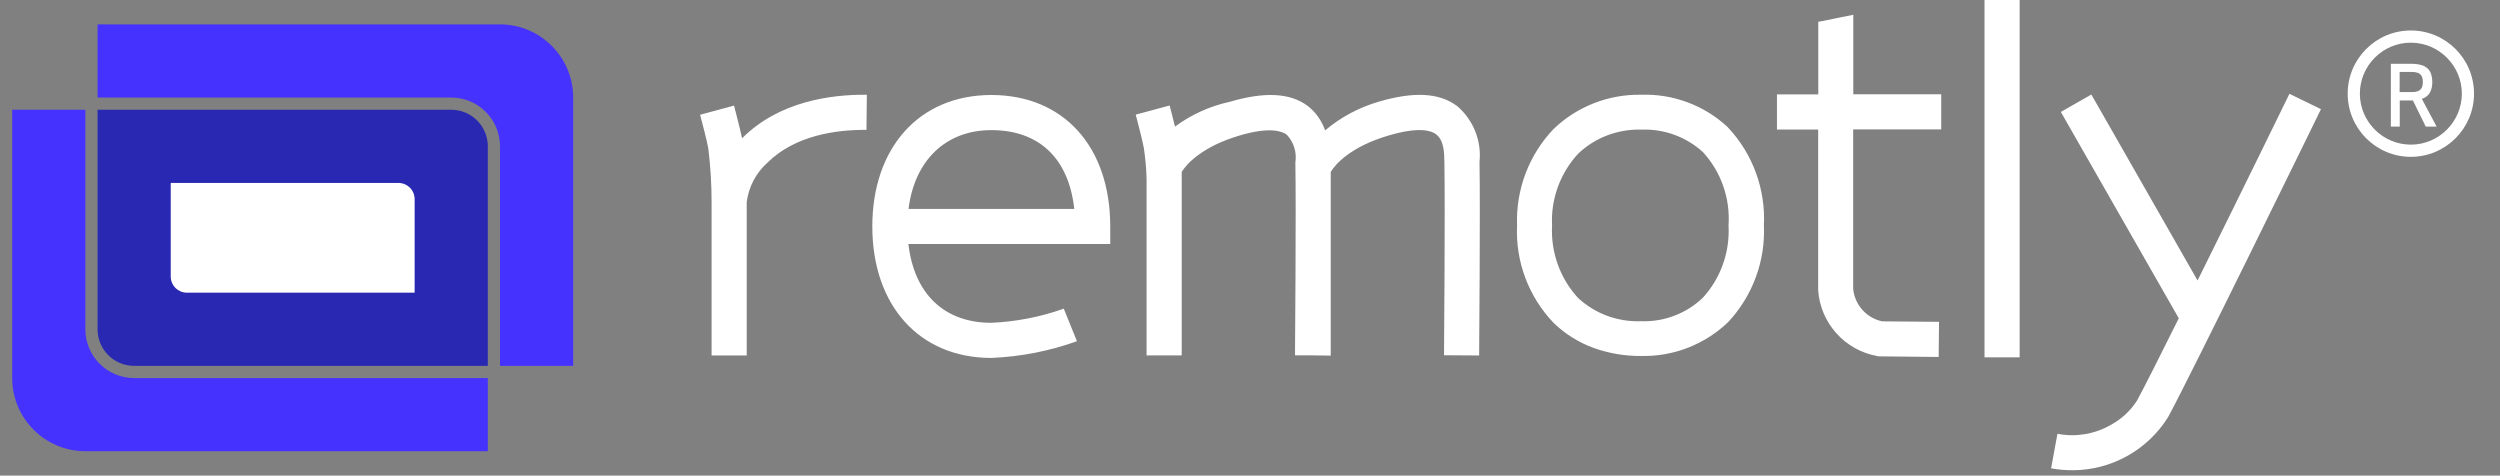 <?xml version="1.0" encoding="UTF-8"?>
<svg id="flatten_icons" xmlns="http://www.w3.org/2000/svg" width="205" height="39" viewBox="0 0 205 39">
  <rect x="0" y="0" width="205" height="39" fill="#808080" stroke="none"/>
  <path d="M13,14h22v11H13V14Z" style="fill: #fff;"/>
  <path d="M8,9V27c0,1.66,1.34,3,3,3h29V12c0-1.66-1.34-3-3-3H8Zm26,15H15.33c-.73,0-1.33-.59-1.33-1.33v-7.67h18.67c.73,0,1.33,.59,1.33,1.33v7.67Z" style="fill: #2828b2;"/>
  <path d="M1,31V9H7V27c0,2.21,1.79,4,4,4h29v6H7c-3.31,0-6-2.69-6-6Z" style="fill: #4632ff;"/>
  <path d="M8,2v6h29c2.21,0,4,1.79,4,4V30h6V8c0-3.31-2.69-6-6-6H8Z" style="fill: #4632ff;"/>
  <path d="M60.9,11.29l-.05,.05c-.2-.93-.61-2.48-.66-2.68l-2.78,.75c.15,.57,.57,2.18,.67,2.76,.18,1.46,.27,2.93,.27,4.4v12.58h2.88v-12.58c.16-1.25,.76-2.39,1.7-3.23,2.28-2.26,5.68-2.71,8.12-2.69l.03-2.88c-2.99-.03-7.19,.56-10.18,3.52Zm126.83-3.59c-.06,.13-4.03,8.25-7.53,15.3l-8.71-15.25-2.5,1.43,9.67,16.92c-1.57,3.16-2.88,5.75-3.42,6.74-.54,.85-1.3,1.55-2.19,2.02-1.31,.75-2.85,1-4.34,.71l-.52,2.83c.58,.11,1.16,.16,1.75,.16,3.19,0,6.15-1.65,7.84-4.35,1.84-3.38,12.11-24.37,12.54-25.26l-2.59-1.26Zm-46.04,2.74c-1.92-1.8-4.49-2.76-7.12-2.67-2.67-.05-5.25,.96-7.18,2.81-2.02,2.12-3.1,4.97-2.99,7.9-.14,2.97,.95,5.86,3,8,.94,.91,2.06,1.61,3.28,2.05,1.25,.45,2.56,.67,3.89,.66,2.66,.06,5.22-.94,7.14-2.78,2-2.14,3.06-5,2.93-7.92,.15-2.97-.91-5.88-2.95-8.04Zm-2.04,13.96h0c-1.36,1.31-3.2,2.01-5.09,1.94-1.9,.07-3.75-.61-5.15-1.9-1.49-1.61-2.26-3.77-2.14-5.96-.11-2.17,.67-4.29,2.14-5.88,1.38-1.31,3.23-2.02,5.14-1.97,1.88-.08,3.71,.58,5.1,1.85,1.49,1.63,2.24,3.8,2.09,6.01,.12,2.18-.64,4.31-2.1,5.92ZM162.73-.53h2.88V29.3h-2.88V-.53Zm-10.75,1.74l-2.88,.58V7.74h-3.39v2.88h3.38v13.19c.19,2.68,2.17,4.89,4.81,5.38l.13,.03,4.94,.05,.03-2.88-4.66-.04c-1.29-.27-2.25-1.35-2.38-2.66V10.61h7.22v-2.88h-7.21V1.21Zm-32.55,7.45c-1.44-1.06-3.53-1.16-6.38-.32-1.61,.47-3.11,1.27-4.39,2.35-.28-.8-.78-1.51-1.45-2.02-1.44-1.06-3.53-1.16-6.38-.32-1.62,.35-3.15,1.05-4.48,2.03-.19-.79-.41-1.59-.44-1.73l-2.78,.75c.15,.57,.57,2.18,.67,2.76,.12,.84,.2,1.68,.22,2.52v14.46h2.88V14.1c.36-.61,1.65-2.08,4.75-2.99,2.5-.74,3.49-.34,3.86-.07,.58,.61,.84,1.45,.71,2.29,.07,3.87-.03,15.69-.03,15.81h1.44l1.44,.02h.05V14.1c.37-.63,1.64-2.08,4.75-2.99,2.5-.74,3.49-.39,3.86-.12,.67,.49,.7,1.47,.71,2.33,.07,3.87-.03,15.69-.03,15.81l2.88,.02c0-.49,.1-11.97,.03-15.89,.18-1.75-.53-3.48-1.89-4.61h0Zm-28.39,9.91c0-6.55-3.83-10.78-9.75-10.78s-9.76,4.33-9.76,10.78,3.83,10.78,9.76,10.78c2.4-.1,4.76-.56,7.02-1.37l-1.08-2.67c-1.91,.68-3.91,1.07-5.94,1.16-3.87,0-6.33-2.38-6.8-6.46h16.55v-1.44Zm-16.54-1.44c.49-3.97,3.05-6.46,6.79-6.46,3.93,0,6.35,2.33,6.8,6.46h-13.59Z" style="fill: #fff;"/>
  <path d="M197.69,12.86c-2.86,0-5.18-2.32-5.18-5.18s2.32-5.18,5.18-5.18,5.18,2.32,5.18,5.18-2.33,5.18-5.18,5.18Zm0-9.36c-2.31,0-4.18,1.88-4.18,4.18s1.88,4.18,4.18,4.18,4.18-1.88,4.18-4.18-1.88-4.18-4.18-4.18Z" style="fill: #fff;"/>
  <path id="Path_5287" data-name="Path 5287" d="M196.77,10.38h-.72V5.23h1.66c.28,0,.56,.03,.83,.1,.2,.05,.39,.16,.54,.3,.13,.13,.23,.29,.28,.47,.06,.2,.09,.41,.09,.62,0,.3-.05,.59-.19,.86-.15,.26-.39,.44-.67,.53l.3,.56c.1,.19,.21,.39,.31,.58s.21,.39,.31,.58c.1,.19,.2,.38,.29,.55h-.89l-1.05-2.14h-1.08v2.14Zm0-2.83h1.04c.15,0,.31-.02,.45-.07,.1-.04,.19-.1,.26-.18,.06-.08,.1-.17,.12-.26,.02-.11,.03-.22,.03-.32,0-.1,0-.21-.03-.31-.02-.09-.06-.18-.12-.26-.07-.08-.16-.14-.26-.18-.15-.05-.3-.07-.45-.07h-1.04v1.64Z" style="fill: #fff;"/>
</svg>